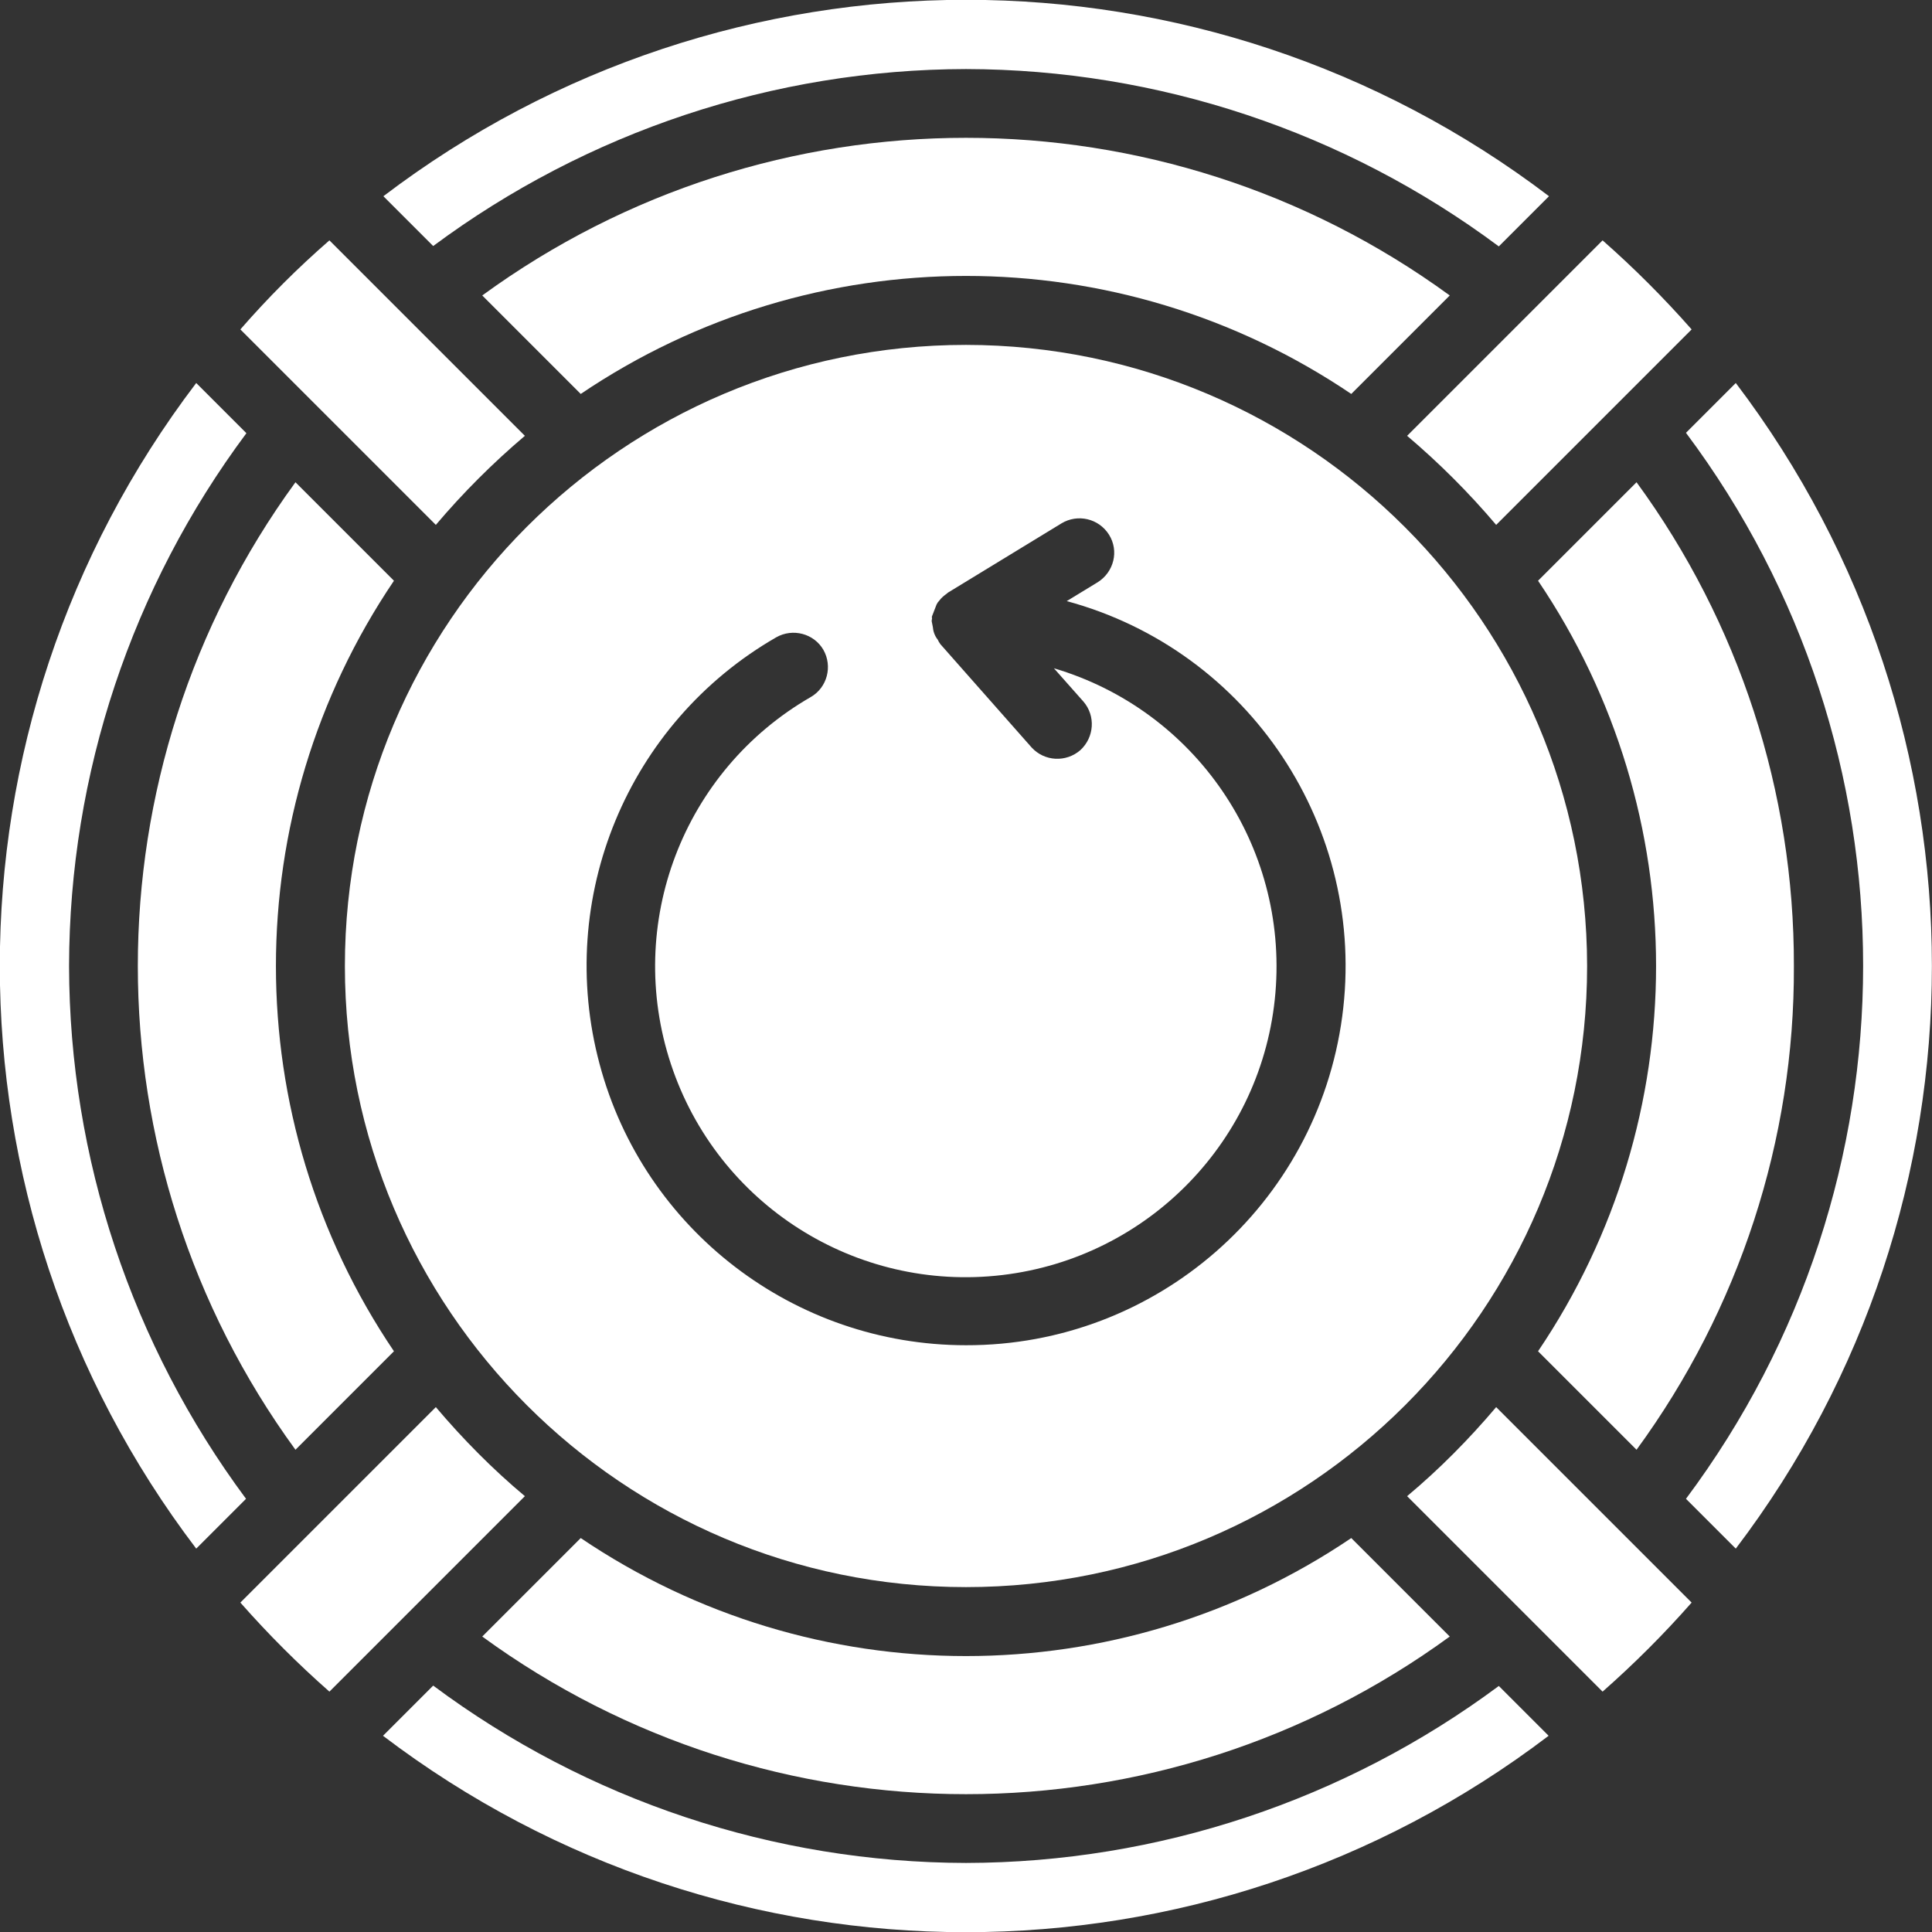 <?xml version="1.0" encoding="UTF-8"?> <!-- Generator: Adobe Illustrator 25.0.0, SVG Export Plug-In . SVG Version: 6.00 Build 0) --> <svg xmlns="http://www.w3.org/2000/svg" xmlns:xlink="http://www.w3.org/1999/xlink" version="1.1" id="Layer_1" x="0px" y="0px" viewBox="0 0 512 512" style="enable-background:new 0 0 512 512;" xml:space="preserve"><rect x="0" y="0" width="512" height="512" fill="#333333" stroke="none"/> <style type="text/css"> .st0{fill:#FFFFFF;} </style> <path class="st0" d="M104.4,153.9l-26.1-26.1c-55.7,76.4-55.7,180,0,256.4l26.1-26.1C62.7,296.4,62.7,215.6,104.4,153.9L104.4,153.9 z"></path> <path class="st0" d="M475.4,256c0.1-46.1-14.5-91-41.7-128.2l-26.1,26.1c41.7,61.7,41.7,142.5,0,204.2l26.1,26.1 C460.9,347,475.6,302.1,475.4,256z"></path> <path class="st0" d="M358.1,104.4l26.1-26.1c-76.4-55.7-180-55.7-256.4,0l26.1,26.1C215.6,62.7,296.4,62.7,358.1,104.4L358.1,104.4z "></path> <path class="st0" d="M153.9,407.6l-26.1,26.1c76.4,55.7,180,55.7,256.4,0l-26.1-26.1C296.4,449.3,215.6,449.3,153.9,407.6 L153.9,407.6z"></path> <path class="st0" d="M256,91.4c-90.9,0-164.6,73.7-164.6,164.6S165.1,420.6,256,420.6S420.6,346.9,420.6,256 C420.5,165.2,346.8,91.5,256,91.4L256,91.4z M355.7,269.4c-6.7,49.9-49.3,87.2-99.7,87.1c-45.5,0-85.4-30.6-97.1-74.5 c-11.8-44,7.4-90.4,46.8-113.1c4.4-2.5,10-1,12.5,3.3c2.5,4.4,1,10-3.3,12.5c-33.9,19.5-49.4,60.1-37.1,97.3s49,60.5,87.8,55.9 s69.1-35.8,72.4-74.8s-21.2-74.9-58.7-86l7.8,8.8c3.3,3.8,2.9,9.5-0.8,12.9c-3.8,3.3-9.5,3-12.9-0.7l-24.2-27.4 c-0.3-0.4-0.5-0.8-0.7-1.2c-0.8-1-1.2-2.2-1.3-3.4c-0.1-0.5-0.2-1-0.3-1.5c0-0.3,0.1-0.5,0.1-0.7c0-0.2-0.1-0.4,0-0.6 c0.4-1,0.8-2.1,1.2-3.1c0.2-0.4,0.4-0.7,0.7-1c0.5-0.7,1.2-1.3,1.9-1.8c0.2-0.1,0.3-0.3,0.5-0.4l30-18.3c4.3-2.6,9.9-1.3,12.6,3 s1.3,9.9-3,12.6l-8.2,5C331.1,172.4,362.4,219.5,355.7,269.4L355.7,269.4z"></path> <path class="st0" d="M396.5,139.1l51.8-51.8c-7.4-8.4-15.3-16.3-23.6-23.6l-51.8,51.8C381.4,122.7,389.3,130.6,396.5,139.1z"></path> <path class="st0" d="M460,101.5l-13.2,13.2c62.6,83.7,62.6,198.7,0,282.5l13.2,13.2C529.3,319.2,529.3,192.8,460,101.5L460,101.5z"></path> <path class="st0" d="M256,493.7c-50.9-0.1-100.4-16.6-141.2-47L101.5,460c91.3,69.4,217.6,69.4,308.9,0l-13.2-13.2 C356.4,477.1,306.9,493.6,256,493.7z"></path> <path class="st0" d="M372.9,396.5l51.8,51.8c8.4-7.4,16.3-15.3,23.6-23.6l-51.8-51.8C389.3,381.4,381.4,389.4,372.9,396.5 L372.9,396.5z"></path> <path class="st0" d="M115.5,372.9l-51.8,51.8c7.4,8.4,15.3,16.3,23.6,23.6l51.8-51.8C130.6,389.4,122.7,381.4,115.5,372.9z"></path> <path class="st0" d="M139.1,115.5L87.3,63.7C78.9,71,71,78.9,63.7,87.3l51.8,51.8C122.7,130.6,130.6,122.7,139.1,115.5z"></path> <path class="st0" d="M18.3,256c0.1-50.9,16.6-100.4,47-141.2L52,101.5c-69.4,91.3-69.4,217.6,0,308.9l13.2-13.2 C34.9,356.4,18.4,306.9,18.3,256z"></path> <path class="st0" d="M256,18.3c50.9,0.1,100.4,16.6,141.2,47L410.5,52c-91.3-69.4-217.6-69.4-308.9,0l13.2,13.2 C155.6,34.9,205.1,18.4,256,18.3z"></path> </svg> 
